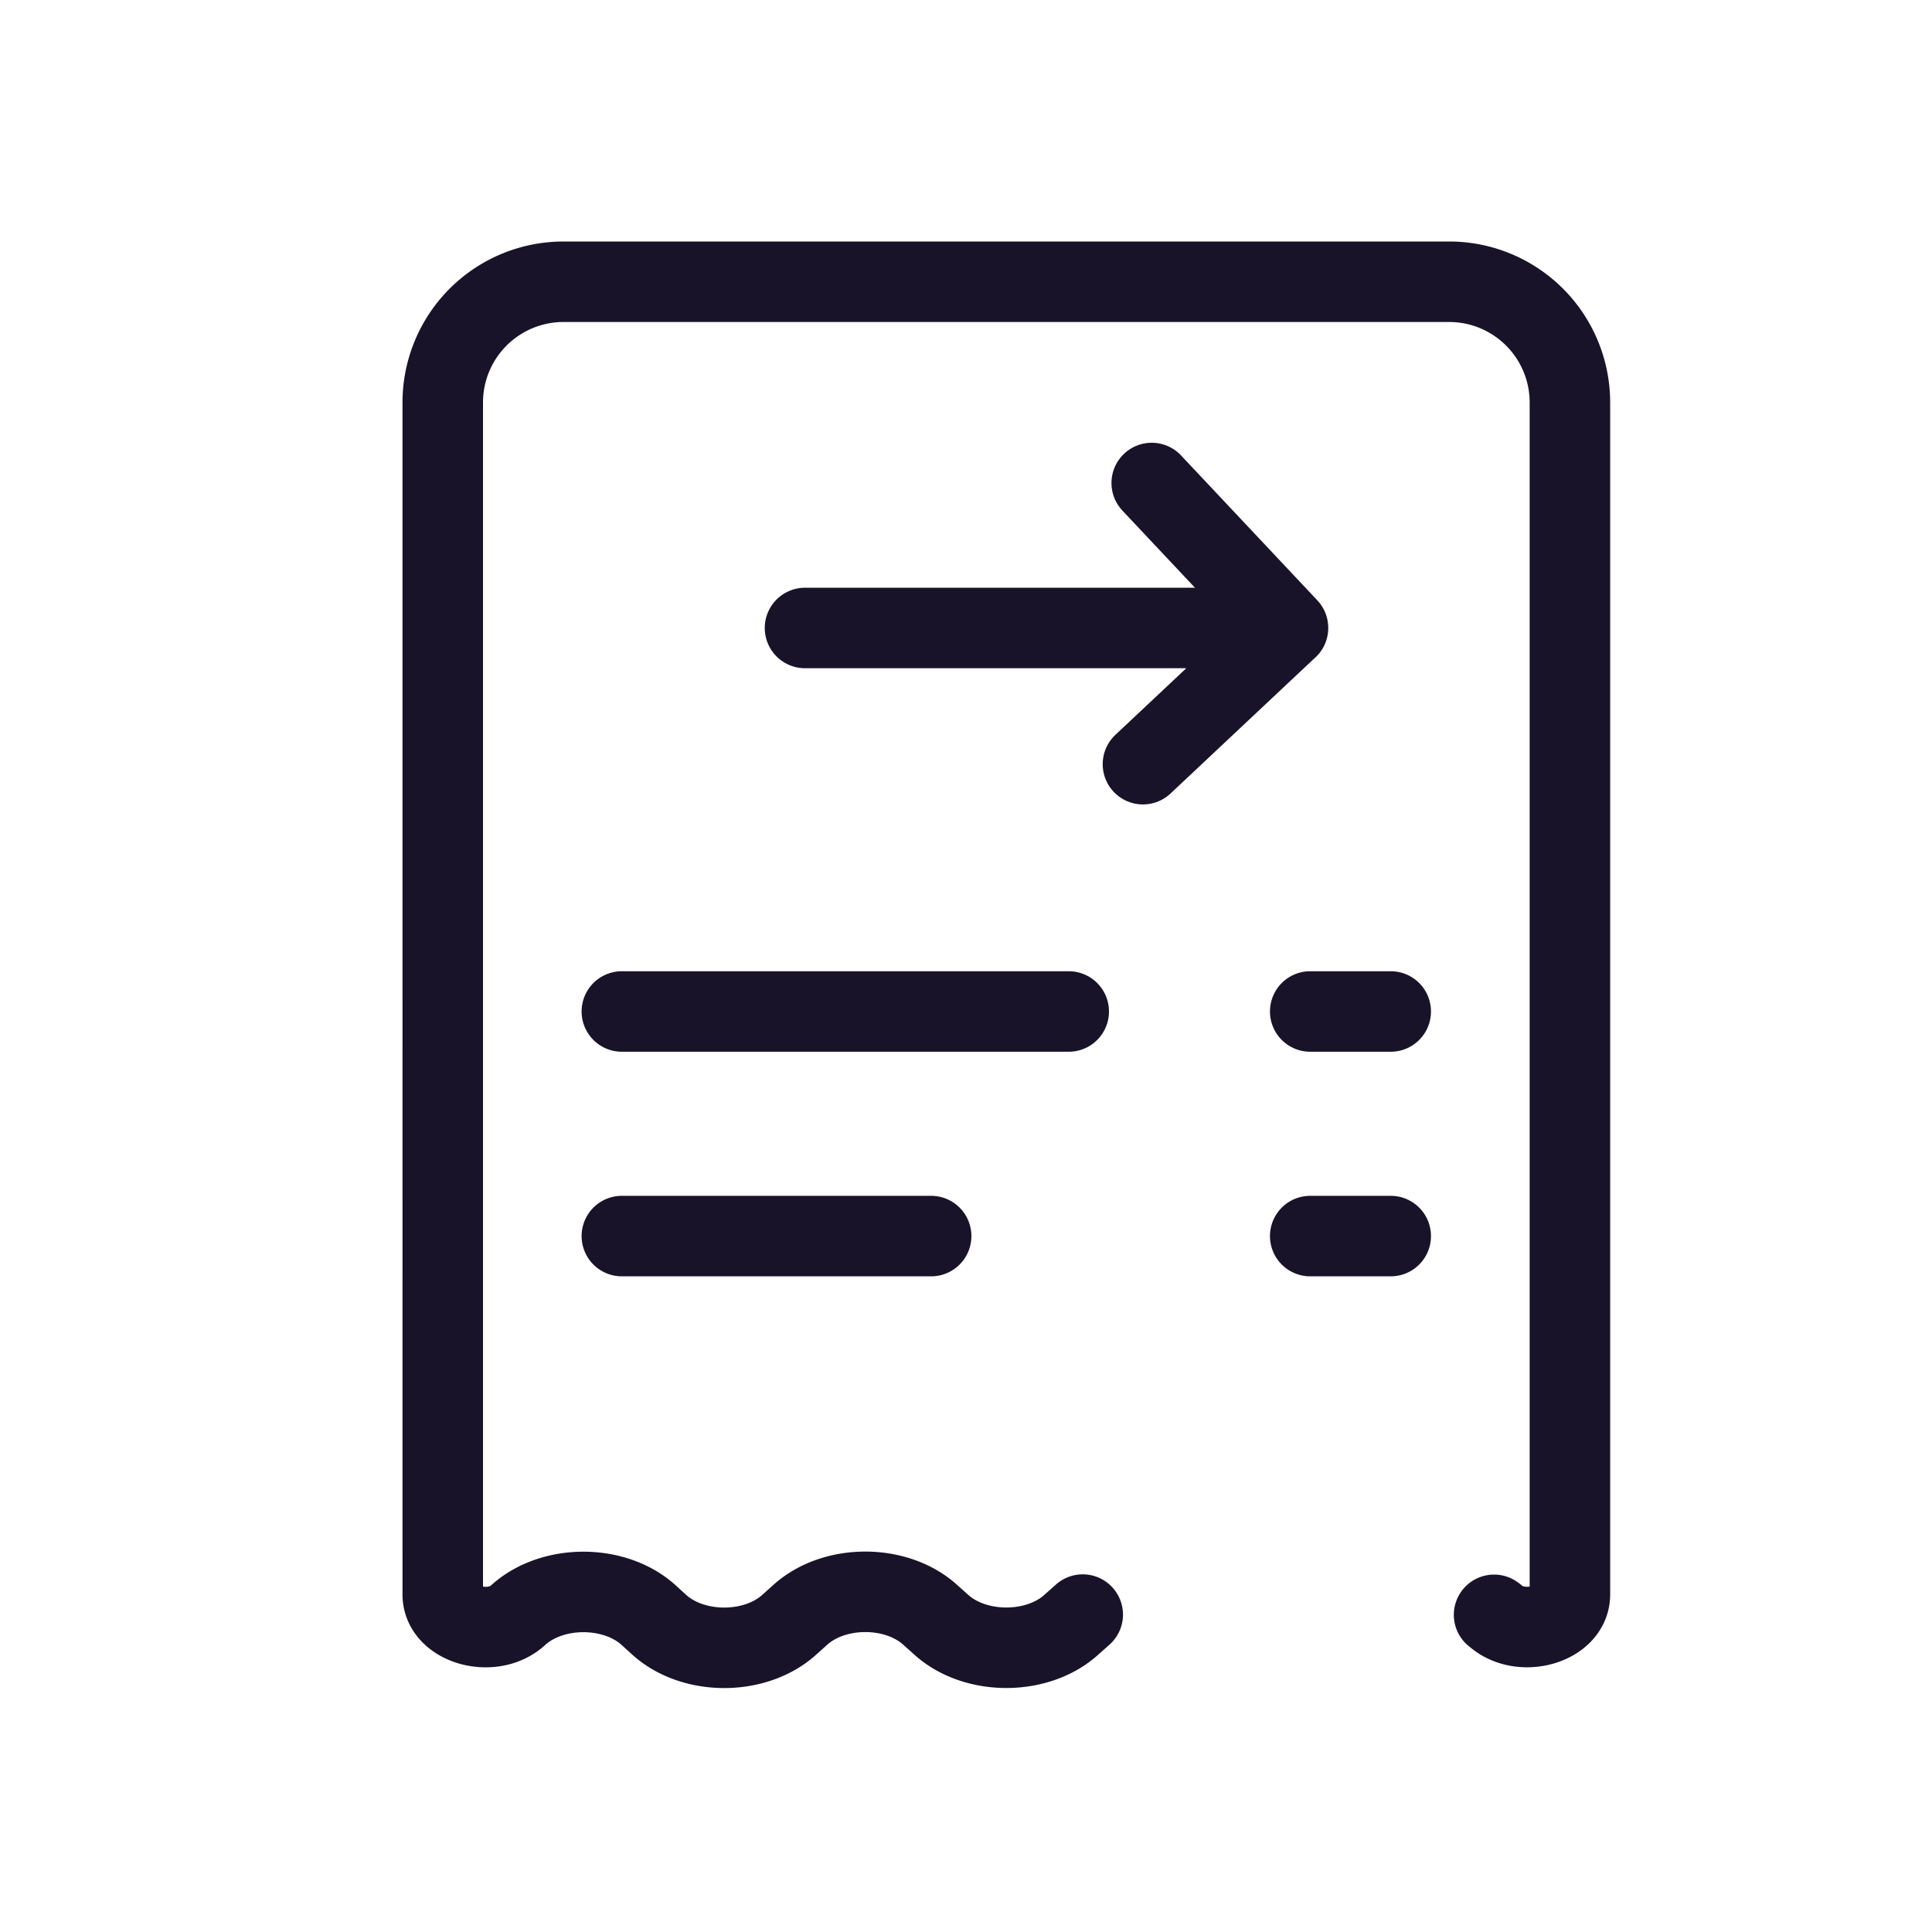 <svg width="24" height="24" viewBox="0 0 24 24" fill="none" xmlns="http://www.w3.org/2000/svg">
    <path d="m13.45 20.057-.146.13c-.421.376-1.185.376-1.607 0l-.145-.13c-.421-.377-1.185-.377-1.607 0l-.145.13c-.422.377-1.185.377-1.607 0l-.143-.13c-.423-.376-1.187-.375-1.609.003l-.011.01c-.318.285-.93.113-.93-.262V5A1.5 1.5 0 0 1 7 3.5h11.002a1.5 1.5 0 0 1 1.5 1.5v14.808c0 .375-.613.547-.931.26l-.011-.008M7.725 12.565h5.551M7.725 15.355h3.842M16.276 12.565h1M16.276 15.355h1" stroke="#191329" stroke-linecap="round" stroke-linejoin="round"/>
    <path d="M16 7.801h-6M14.307 6 16 7.8l-1.802 1.693" stroke="#191329" stroke-linecap="round" stroke-linejoin="round"/>
</svg>
